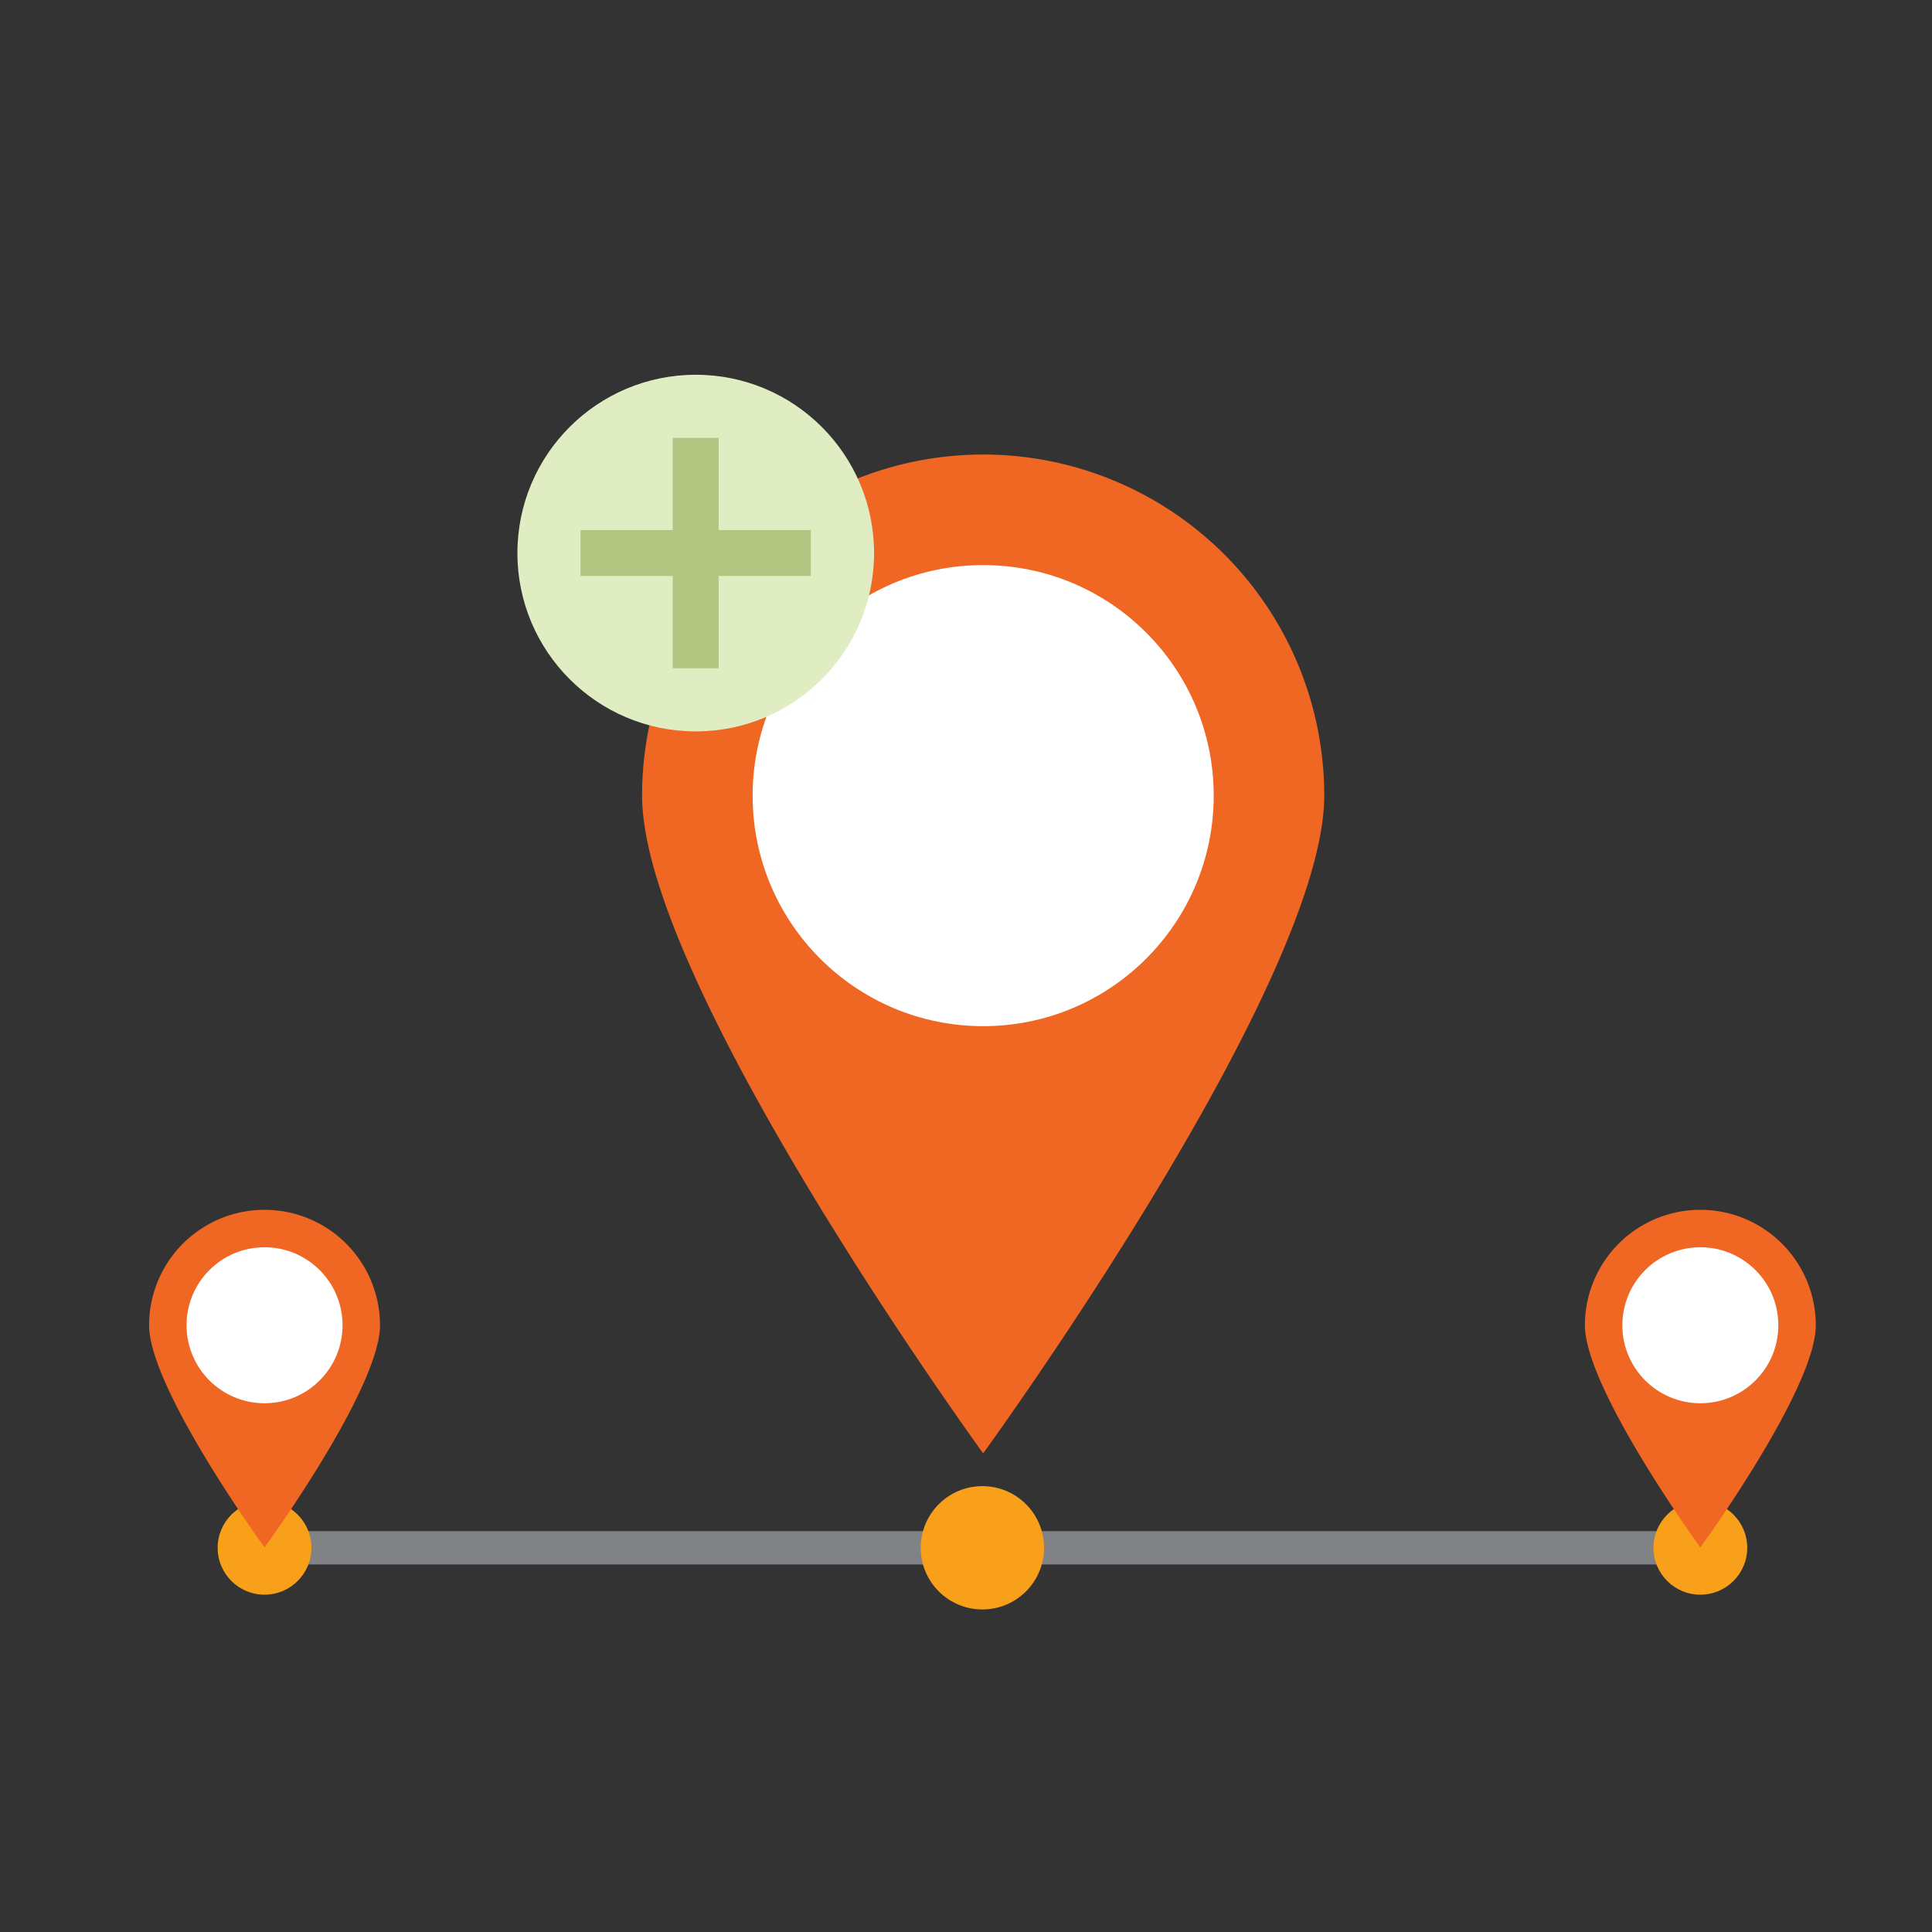 <svg xmlns="http://www.w3.org/2000/svg" width="173.89" height="173.89" viewBox="0 0 173.89 173.89"><rect x="0" y="0" width="173.89" height="173.89" fill="#333333" stroke="none"/><title>icon</title><g id="Layer_2" data-name="Layer 2"><g id="Customize"><path d="M119.19,71.61c0,17-30.7,59.2-30.7,59.2s-30.7-42.24-30.7-59.2a30.7,30.7,0,0,1,61.4,0Z" fill="#f06723"/><circle cx="88.49" cy="71.61" r="20.75" fill="#fff"/><circle cx="62.62" cy="49.78" r="16.05" fill="#e0edc3"/><polygon points="72.98 47.71 64.68 47.71 64.68 39.41 60.55 39.41 60.55 47.71 52.25 47.71 52.25 51.84 60.55 51.84 60.55 60.14 64.68 60.14 64.68 51.84 72.98 51.84 72.98 47.71" fill="#b3c580"/><line x1="23.81" y1="139.31" x2="153.04" y2="139.31" fill="#f1f2f2" stroke="#808285" stroke-miterlimit="10" stroke-width="3"/><circle cx="23.81" cy="139.31" r="4.22" fill="#f9a01b"/><circle cx="88.42" cy="139.31" r="5.55" fill="#f9a01b"/><circle cx="153.04" cy="139.31" r="4.22" fill="#f9a01b"/><path d="M34.2,119.28c0,5.73-10.39,20-10.39,20s-10.39-14.3-10.39-20a10.39,10.39,0,0,1,20.78,0Z" fill="#f06723"/><circle cx="23.81" cy="119.28" r="7.02" fill="#fff"/><path d="M163.43,119.28c0,5.73-10.39,20-10.39,20s-10.39-14.3-10.39-20a10.39,10.39,0,0,1,20.78,0Z" fill="#f06723"/><circle cx="153.04" cy="119.28" r="7.02" fill="#fff"/></g></g></svg>